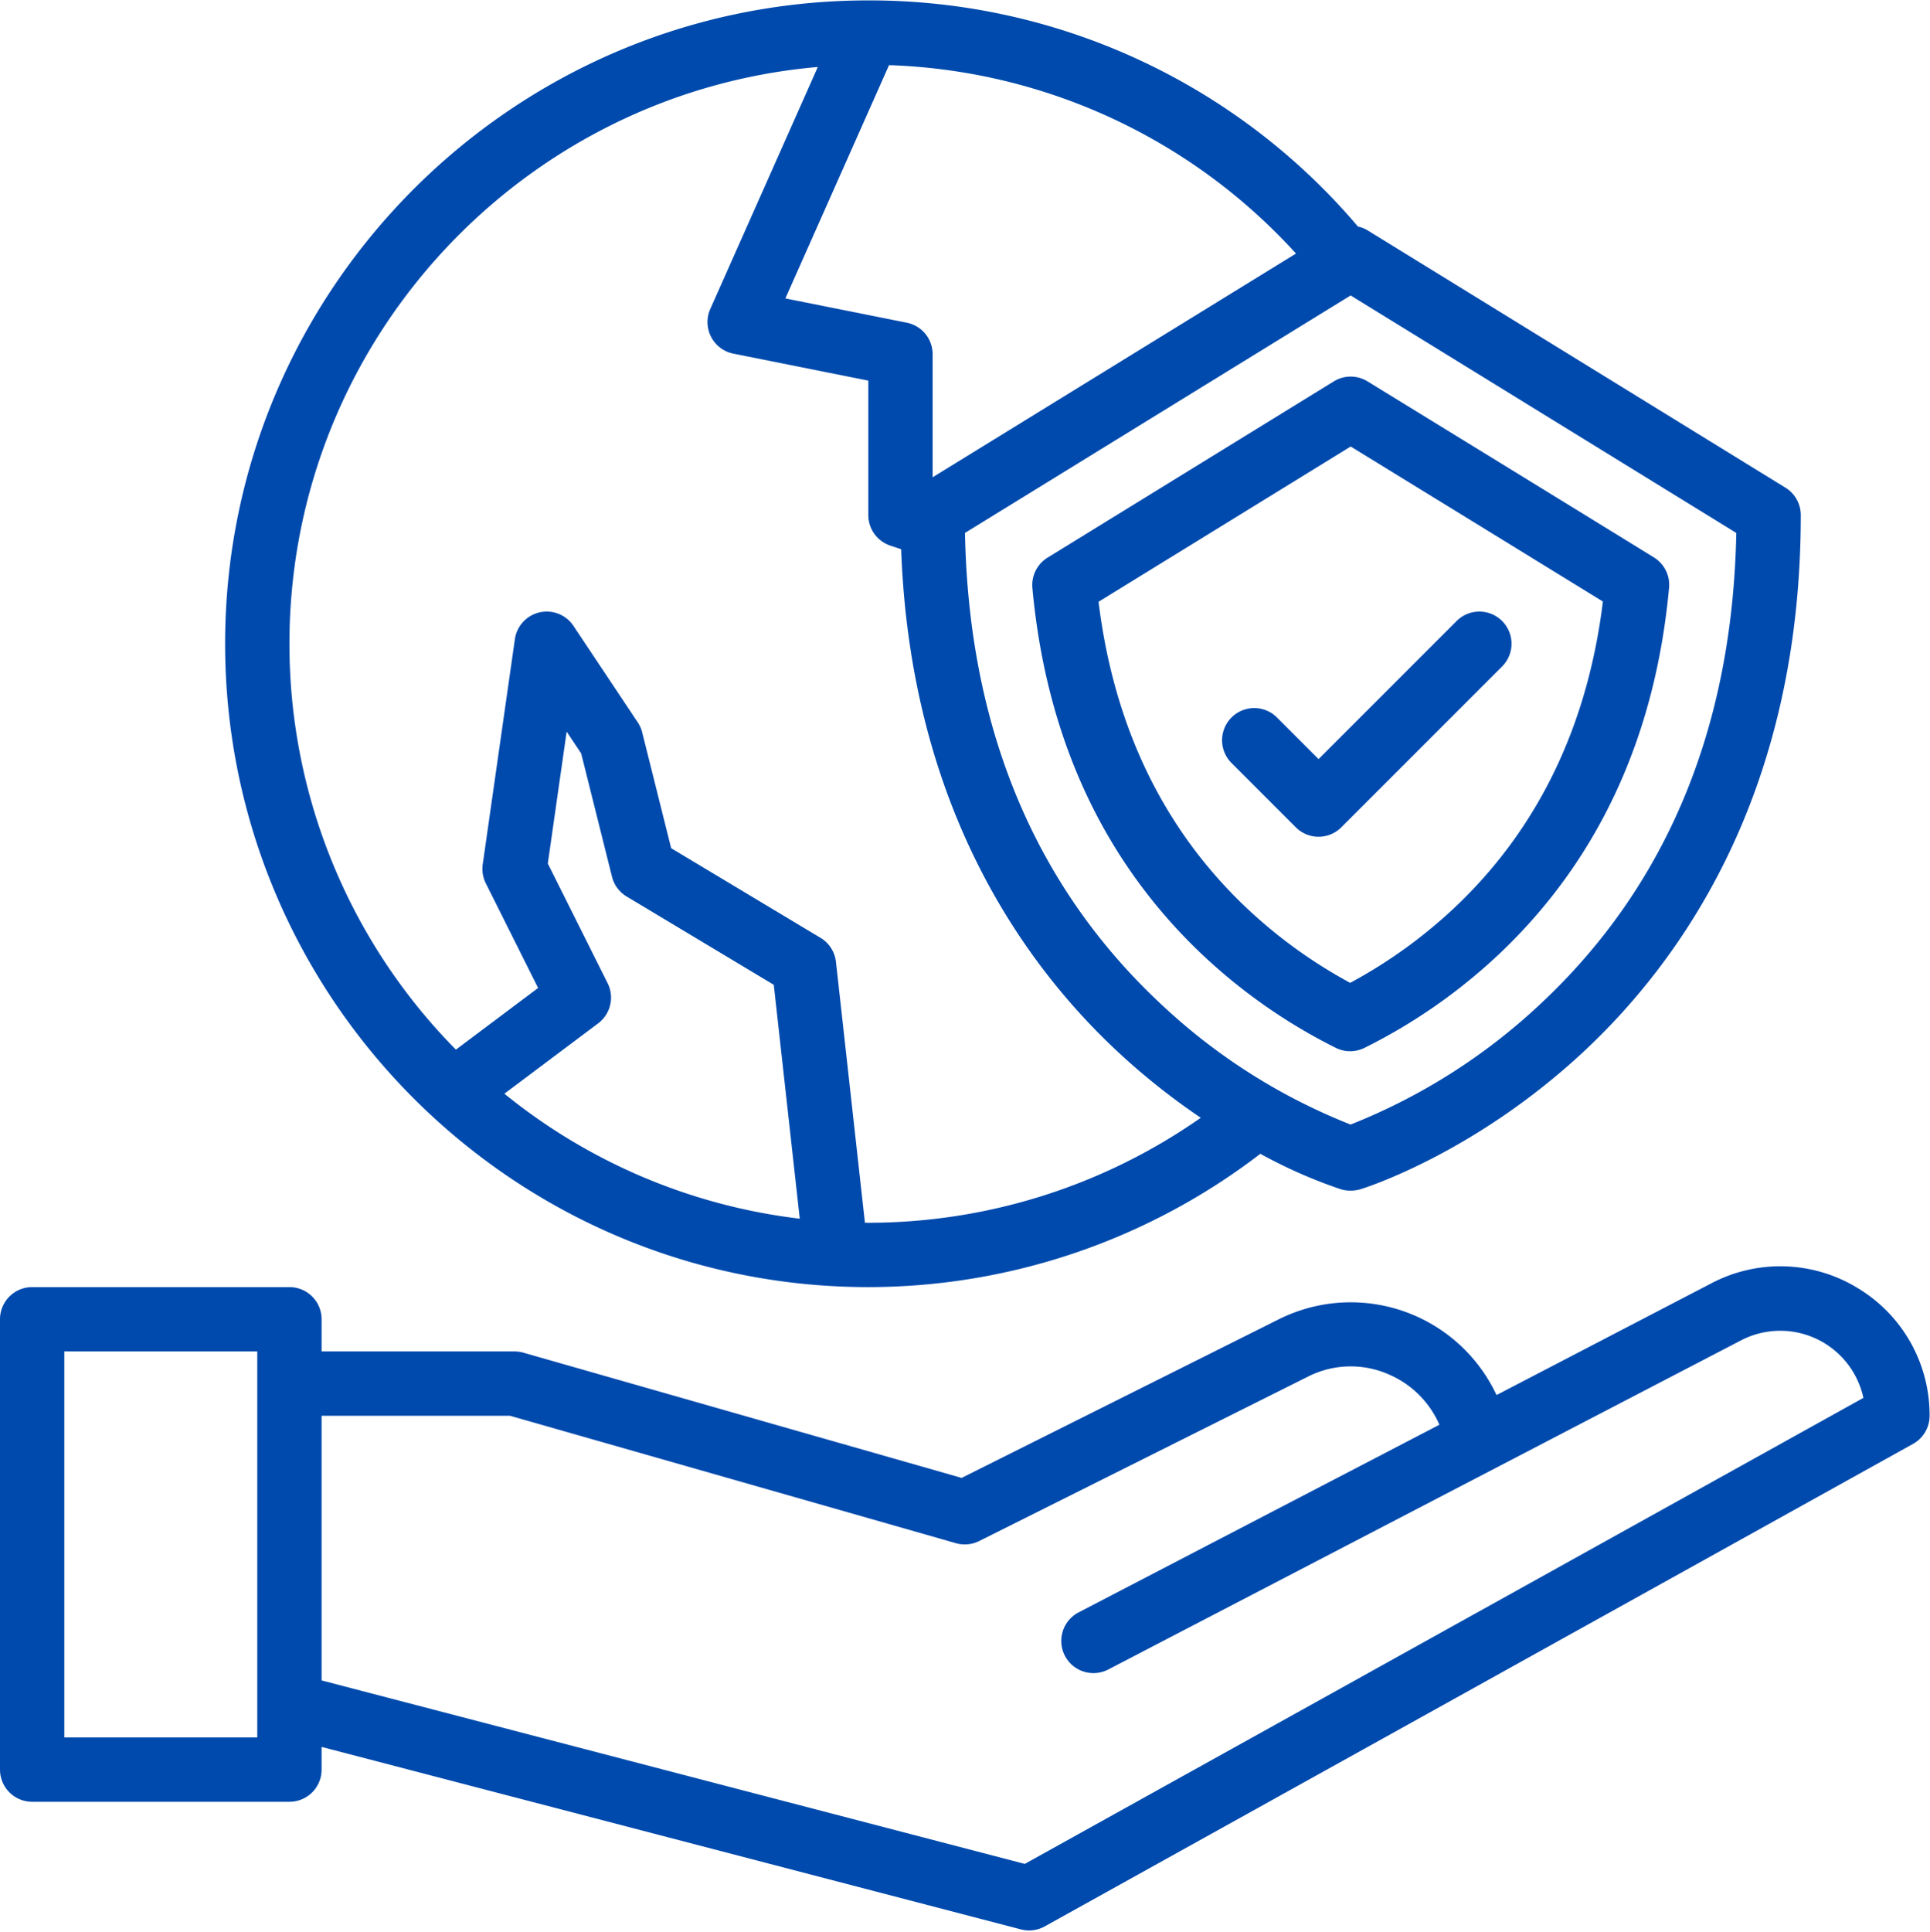 <?xml version="1.0" encoding="UTF-8" standalone="no"?><svg xmlns="http://www.w3.org/2000/svg" xmlns:xlink="http://www.w3.org/1999/xlink" fill="#004aad" height="480.4" preserveAspectRatio="xMidYMid meet" version="1" viewBox="16.0 15.9 480.1 480.4" width="480.1" zoomAndPan="magnify"><g id="change1_1"><path d="M356.194,73.186a7.816,7.816,0,0,0-2.4-.949A159.3,159.3,0,0,0,232,16C143.775,16,72,87.775,72,176s71.775,160,160,160a160.292,160.292,0,0,0,97.516-33.155,123.187,123.187,0,0,0,19.961,8.8,7.993,7.993,0,0,0,2.359.357h.286a8,8,0,0,0,2.359-.357c1.131-.348,28.007-8.823,54.992-33.771,24.855-22.981,54.485-64.861,54.485-133.874a8,8,0,0,0-3.806-6.812ZM237.154,32.1A143.264,143.264,0,0,1,338.385,78.959L248,134.6V104a8,8,0,0,0-6.431-7.845l-30.2-6.04ZM141.472,287.9,164.8,270.4a8,8,0,0,0,2.355-9.978l-14.882-29.765,4.685-32.8,3.617,5.425,7.664,30.656a8,8,0,0,0,3.645,4.92l36.6,21.961,6.463,58.165A143.351,143.351,0,0,1,141.472,287.9ZM232,320c-.281,0-.56-.009-.841-.011l-7.208-64.873a8,8,0,0,0-3.835-5.976l-37.159-22.295-7.2-28.785a7.983,7.983,0,0,0-1.1-2.5l-16-24a8,8,0,0,0-14.576,3.306l-8,56a8.011,8.011,0,0,0,.765,4.71l13.013,26.028L129.41,276.942A143.525,143.525,0,0,1,88,176c0-75.171,57.9-137.063,131.444-143.446l-26.755,60.2a8,8,0,0,0,5.742,11.094L232,110.559V144a8,8,0,0,0,5.471,7.59l2.7.9c2.315,63.97,30.5,103.361,54.314,125.382a170.367,170.367,0,0,0,20.209,16.014A144.289,144.289,0,0,1,232,320Zm167.131-54.359a149.3,149.3,0,0,1-47.163,29.932,147.983,147.983,0,0,1-46.62-29.449c-31.784-29.386-48.36-68.963-49.305-117.683l95.936-59.062,95.936,59.062C446.976,196.884,430.575,236.294,399.131,265.641Z"/></g><g id="change1_2"><path d="M478.133,336.251a36.864,36.864,0,0,0-36.409-1.2l-53.45,27.794A40.051,40.051,0,0,0,334.111,344l-78.9,39.453L146.2,352.308A8.013,8.013,0,0,0,144,352H96v-8a8,8,0,0,0-8-8H24a8,8,0,0,0-8,8V456a8,8,0,0,0,8,8H88a8,8,0,0,0,8-8v-5.645l173.98,45.386a8,8,0,0,0,5.9-.748l216-120A8,8,0,0,0,496,368,36.871,36.871,0,0,0,478.133,336.251ZM80,448H32V352H80Zm190.917,31.45L96,433.819V368h46.88L253.8,399.692a8,8,0,0,0,5.776-.537l81.689-40.844a23.5,23.5,0,0,1,20.685-.377,23.964,23.964,0,0,1,12.108,12.3L284.31,416.9a8,8,0,0,0,7.38,14.2L449.1,349.242a21.157,21.157,0,0,1,30.433,14.308Z"/></g><g id="change1_3"><path d="M347.79,110.749l-71.206,43.837a8,8,0,0,0-3.772,7.546c3.384,36.778,17.323,67.19,41.43,90.39a138.234,138.234,0,0,0,34.064,23.986,8.005,8.005,0,0,0,7.087.006,138.681,138.681,0,0,0,34.222-24.008c24.2-23.21,38.19-53.637,41.576-90.436a8,8,0,0,0-3.771-7.545c-17.235-10.615-45.992-28.28-71.251-43.782A8,8,0,0,0,347.79,110.749ZM414.733,165.5c-3.76,30.648-15.922,56.016-36.192,75.455a122.764,122.764,0,0,1-26.678,19.378,122.249,122.249,0,0,1-26.526-19.343c-20.192-19.432-32.313-44.789-36.067-75.428l62.72-38.613C374.15,140.555,398.315,155.4,414.733,165.5Z"/></g><g id="change1_4"><path d="M322.343,205.657l16,16a8,8,0,0,0,11.314,0l40-40a8,8,0,0,0-11.314-11.314L344,204.687l-10.343-10.344a8,8,0,0,0-11.314,11.314Z"/></g></svg>